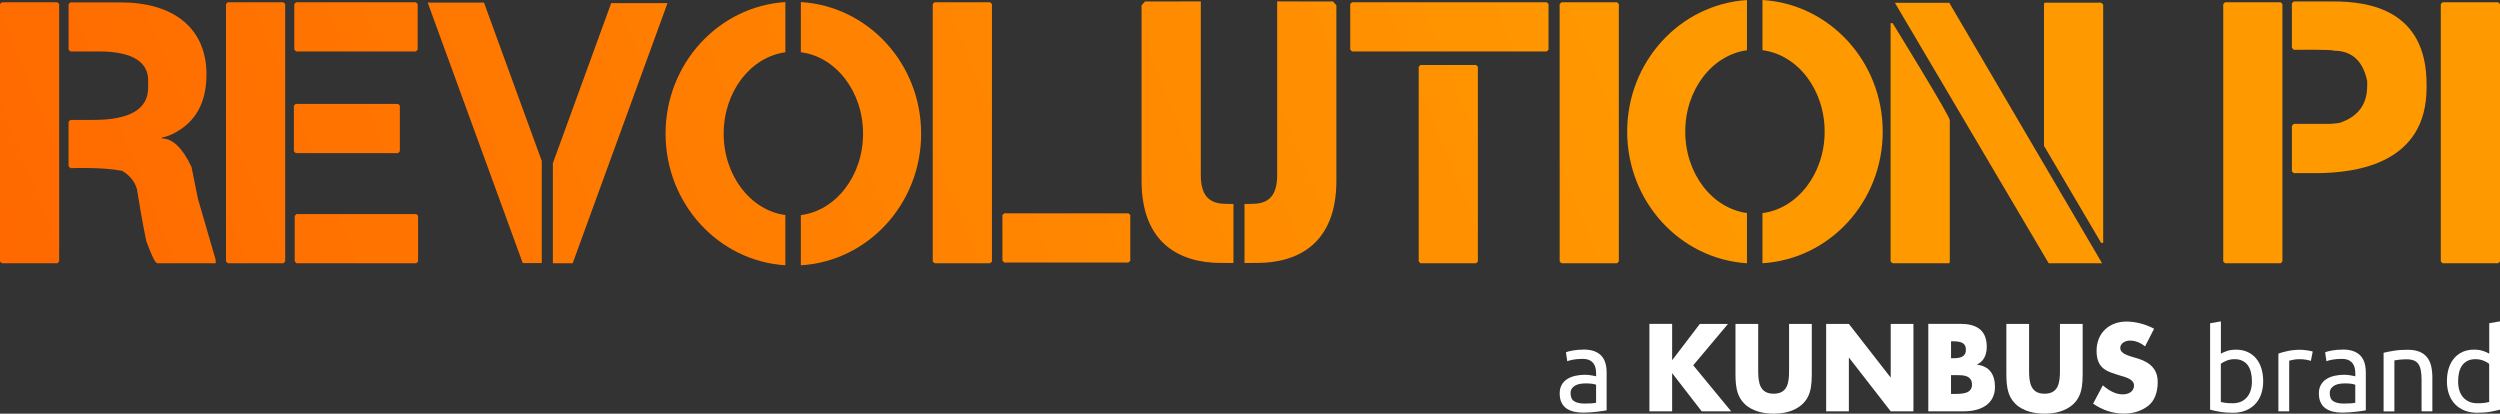 <?xml version="1.0" encoding="UTF-8"?><svg id="Ebene_1" xmlns="http://www.w3.org/2000/svg" xmlns:xlink="http://www.w3.org/1999/xlink" viewBox="0 0 796.84 131.85"><rect x="0" y="0" width="796.84" height="131.85" fill="#333333" stroke="none"/><defs><style>.cls-1{fill:url(#Unbenannter_Verlauf_56-14);}.cls-2{fill:url(#Unbenannter_Verlauf_56-11);}.cls-3{fill:url(#Unbenannter_Verlauf_56-13);}.cls-4{fill:#fff;}.cls-5{fill:url(#Unbenannter_Verlauf_56-7);}.cls-6{fill:url(#Unbenannter_Verlauf_56-23);}.cls-7{fill:url(#Unbenannter_Verlauf_56-6);}.cls-8{fill:url(#Unbenannter_Verlauf_56-24);}.cls-9{fill:url(#Unbenannter_Verlauf_56-19);}.cls-10{fill:url(#Unbenannter_Verlauf_56-4);}.cls-11{fill:url(#Unbenannter_Verlauf_56-12);}.cls-12{fill:url(#Unbenannter_Verlauf_56-22);}.cls-13{fill:url(#Unbenannter_Verlauf_56-21);}.cls-14{fill:url(#Unbenannter_Verlauf_56);}.cls-15{fill:url(#Unbenannter_Verlauf_56-25);}.cls-16{fill:url(#Unbenannter_Verlauf_56-9);}.cls-17{fill:url(#Unbenannter_Verlauf_56-2);}.cls-18{fill:url(#Unbenannter_Verlauf_56-8);}.cls-19{fill:url(#Unbenannter_Verlauf_56-20);}.cls-20{fill:url(#Unbenannter_Verlauf_56-18);}.cls-21{fill:url(#Unbenannter_Verlauf_56-17);}.cls-22{fill:url(#Unbenannter_Verlauf_56-3);}.cls-23{fill:url(#Unbenannter_Verlauf_56-16);}.cls-24{fill:url(#Unbenannter_Verlauf_56-15);}.cls-25{fill:url(#Unbenannter_Verlauf_56-5);}.cls-26{fill:url(#Unbenannter_Verlauf_56-10);}</style><linearGradient id="Unbenannter_Verlauf_56" x1="59.86" y1="309.16" x2="569.98" y2="102.35" gradientUnits="userSpaceOnUse"><stop offset="0" stop-color="#f60"/><stop offset="1" stop-color="#f90"/></linearGradient><linearGradient id="Unbenannter_Verlauf_56-2" x1="30" y1="235.51" x2="540.13" y2="28.7" xlink:href="#Unbenannter_Verlauf_56"/><linearGradient id="Unbenannter_Verlauf_56-3" x1="1.8" y1="165.94" x2="511.92" y2="-40.87" xlink:href="#Unbenannter_Verlauf_56"/><linearGradient id="Unbenannter_Verlauf_56-4" x1="-30" y1="87.51" x2="480.12" y2="-119.3" xlink:href="#Unbenannter_Verlauf_56"/><linearGradient id="Unbenannter_Verlauf_56-5" x1="-40.17" y1="62.42" x2="469.96" y2="-144.39" xlink:href="#Unbenannter_Verlauf_56"/><linearGradient id="Unbenannter_Verlauf_56-6" x1="27.14" y1="228.45" x2="537.27" y2="21.64" xlink:href="#Unbenannter_Verlauf_56"/><linearGradient id="Unbenannter_Verlauf_56-7" x1="11.95" y1="191" x2="522.08" y2="-15.81" xlink:href="#Unbenannter_Verlauf_56"/><linearGradient id="Unbenannter_Verlauf_56-8" x1="18.14" y1="206.26" x2="528.27" y2="-.54" xlink:href="#Unbenannter_Verlauf_56"/><linearGradient id="Unbenannter_Verlauf_56-9" x1="-13.72" y1="127.68" x2="496.41" y2="-79.13" xlink:href="#Unbenannter_Verlauf_56"/><linearGradient id="Unbenannter_Verlauf_56-10" x1="-37.24" y1="69.66" x2="472.89" y2="-137.15" xlink:href="#Unbenannter_Verlauf_56"/><linearGradient id="Unbenannter_Verlauf_56-11" x1="-26.37" y1="96.47" x2="483.76" y2="-110.34" xlink:href="#Unbenannter_Verlauf_56"/><linearGradient id="Unbenannter_Verlauf_56-12" x1="46.03" y1="275.04" x2="556.15" y2="68.23" xlink:href="#Unbenannter_Verlauf_56"/><linearGradient id="Unbenannter_Verlauf_56-13" x1="69.64" y1="333.3" x2="579.77" y2="126.49" xlink:href="#Unbenannter_Verlauf_56"/><linearGradient id="Unbenannter_Verlauf_56-14" x1="-14.83" y1="124.94" x2="495.3" y2="-81.86" xlink:href="#Unbenannter_Verlauf_56"/><linearGradient id="Unbenannter_Verlauf_56-15" x1="-19.69" y1="112.95" x2="490.44" y2="-93.86" xlink:href="#Unbenannter_Verlauf_56"/><linearGradient id="Unbenannter_Verlauf_56-16" x1="57.97" y1="304.51" x2="568.1" y2="97.7" xlink:href="#Unbenannter_Verlauf_56"/><linearGradient id="Unbenannter_Verlauf_56-17" x1="15.91" y1="200.75" x2="526.04" y2="-6.05" xlink:href="#Unbenannter_Verlauf_56"/><linearGradient id="Unbenannter_Verlauf_56-18" x1="48.44" y1="281" x2="558.57" y2="74.19" xlink:href="#Unbenannter_Verlauf_56"/><linearGradient id="Unbenannter_Verlauf_56-19" x1="50.7" y1="286.58" x2="560.83" y2="79.77" xlink:href="#Unbenannter_Verlauf_56"/><linearGradient id="Unbenannter_Verlauf_56-20" x1="-35.07" y1="75.02" x2="475.06" y2="-131.79" xlink:href="#Unbenannter_Verlauf_56"/><linearGradient id="Unbenannter_Verlauf_56-21" x1="11.95" y1="190.98" x2="522.07" y2="-15.83" xlink:href="#Unbenannter_Verlauf_56"/><linearGradient id="Unbenannter_Verlauf_56-22" x1="-6.45" y1="145.61" x2="503.68" y2="-61.2" xlink:href="#Unbenannter_Verlauf_56"/><linearGradient id="Unbenannter_Verlauf_56-23" x1="-4.98" y1="149.23" x2="505.15" y2="-57.58" xlink:href="#Unbenannter_Verlauf_56"/><linearGradient id="Unbenannter_Verlauf_56-24" x1="36.59" y1="251.77" x2="546.72" y2="44.96" xlink:href="#Unbenannter_Verlauf_56"/><linearGradient id="Unbenannter_Verlauf_56-25" x1="38.06" y1="255.38" x2="548.18" y2="48.58" xlink:href="#Unbenannter_Verlauf_56"/></defs><polygon class="cls-14" points="708.63 83.34 709.21 83.91 726.93 83.91 727.49 83.34 727.49 1.3 726.93 .72 709.21 .72 708.63 1.3 708.63 83.34"/><polygon class="cls-17" points="497.12 83.34 497.69 83.91 515.42 83.91 515.98 83.34 515.98 1.3 515.42 .72 497.69 .72 497.12 1.3 497.12 83.34"/><polygon class="cls-22" points="297.3 83.34 297.88 83.91 315.61 83.91 316.17 83.34 316.17 1.3 315.61 .72 297.88 .72 297.3 1.3 297.3 83.34"/><polygon class="cls-10" points="72.03 83.34 72.61 83.91 90.34 83.91 90.9 83.34 90.9 1.3 90.34 .72 72.61 .72 72.03 1.3 72.03 83.34"/><polygon class="cls-25" points="0 83.34 .57 83.91 18.3 83.91 18.86 83.34 18.86 1.3 18.3 .72 .57 .72 0 1.3 0 83.34"/><polygon class="cls-7" points="452.19 83.34 452.77 83.91 470.49 83.91 471.05 83.34 471.05 21.29 470.49 20.71 452.77 20.71 452.19 21.29 452.19 83.34"/><polygon class="cls-5" points="493 16.4 493.57 15.82 493.57 1.28 493 .72 430.95 .72 430.37 1.28 430.37 15.82 430.95 16.4 493 16.4"/><polygon class="cls-18" points="359.69 83.67 360.26 83.08 360.26 68.54 359.69 67.99 320.09 67.99 319.51 68.54 319.51 83.08 320.09 83.67 359.69 83.67"/><polygon class="cls-16" points="132.69 83.91 133.26 83.33 133.26 68.79 132.69 68.23 94.51 68.23 93.93 68.79 93.93 83.33 94.51 83.91 132.69 83.91"/><polygon class="cls-26" points="132.56 16.4 133.13 15.82 133.13 1.28 132.56 .72 94.38 .72 93.8 1.28 93.8 15.82 94.38 16.4 132.56 16.4"/><polygon class="cls-2" points="126.89 48.8 127.45 48.23 127.45 33.68 126.89 33.12 94.24 33.12 93.67 33.68 93.67 48.23 94.24 48.8 126.89 48.8"/><path class="cls-11" d="m621.18,83.91l.29-.29v-45.32c0-1.39-18.22-30.92-18.22-30.92h-.65v75.97l.65.57h17.93Z"/><polygon class="cls-3" points="777.97 83.34 778.55 83.91 796.28 83.91 796.84 83.34 796.84 1.3 796.28 .72 778.55 .72 777.97 1.3 777.97 83.34"/><polygon class="cls-1" points="176.22 52.01 176.22 83.91 182.53 83.91 212.76 .99 194.81 .99 176.22 52.01"/><polygon class="cls-24" points="136.32 .82 166.61 83.84 172.68 83.84 172.68 51.31 154.26 .82 136.32 .82"/><path class="cls-23" d="m743.85.47h-12.74l-.6.57v14.19l.6.64s12.74-.14,12.74.29c5.77,0,9.33,3.23,10.66,9.71v1.51c0,5.94-2.97,9.88-8.87,11.81,0,0-2.24.29-3.26.29h-11.27l-.6.64v14.49l.6.58h6.82c13.85,0,35.5-3.39,35.5-27.22v-1.16c0-23.72-18.44-26.34-29.58-26.34Z"/><path class="cls-21" d="m407.08.45v55.31c0,6.12-2.26,9.21-7.9,9.21-1.99.09-2.51.03-2.51.03v18.83l3.97-.02c13.24,0,25.31-6.33,25.31-26.15V1.68l-1.09-1.21-17.77-.02Z"/><polygon class="cls-20" points="621.3 .89 603.97 .89 652.99 83.91 670.01 83.91 621.3 .89"/><polygon class="cls-9" points="651.77 .86 651.49 1.16 651.5 46.5 669.71 77.41 670.36 77.41 670.36 1.45 669.71 .86 651.77 .86"/><path class="cls-19" d="m63.14,63.58l-2.1-10.37c-2.88-6.07-6.02-9.08-9.42-9.08v-.3c2.33-.42,4.1-1.5,4.1-1.5,6.72-3.56,10.09-9.75,10.09-18.59,0-14.91-10.63-22.98-27.45-22.98h-15.93l-.57.59v14.47l.57.58h9.16c11.29,0,15.63,3.81,15.63,9.15v2.36c0,6.89-5.82,10.31-17.44,10.31h-7.36l-.57.59v14.13l.57.64h.87s9.4-.34,15.63.87c2.47,1.45,4.05,3.43,4.75,5.89,1.63,10.42,2.96,16.49,2.96,16.49,1.69,4.72,2.88,7.08,3.54,7.08h18.57s0-1.1,0-1.1l-5.58-19.22Z"/><path class="cls-13" d="m382.74.45v55.31c0,6.12,2.27,9.21,7.9,9.21,1.99.09,2.51.03,2.51.03v18.83l-3.97-.02c-13.23,0-25.32-6.33-25.32-26.15V1.68l1.11-1.21,17.77-.02Z"/><path class="cls-12" d="m230.66,42.61c0-13.41,8.59-24.44,19.66-25.95V.66c-21.3,1.37-38.18,19.62-38.18,41.95s16.87,40.6,38.18,41.94v-16.01c-11.07-1.49-19.66-12.52-19.66-25.93Z"/><path class="cls-6" d="m293.6,42.61c0-22.39-16.96-40.67-38.34-41.95v15.99c11.14,1.4,19.83,12.5,19.83,25.96s-8.69,24.55-19.83,25.95v16c21.38-1.28,38.34-19.57,38.34-41.95Z"/><path class="cls-8" d="m537.15,41.95c0-13.41,8.6-24.44,19.67-25.93V.02c-21.3,1.35-38.18,19.6-38.18,41.94s16.88,40.59,38.18,41.95v-16.01c-11.07-1.49-19.67-12.53-19.67-25.95Z"/><path class="cls-15" d="m600.09,41.95c0-22.38-16.96-40.67-38.33-41.95v16c11.13,1.4,19.82,12.49,19.82,25.95s-8.69,24.56-19.82,25.97v15.98c21.37-1.28,38.33-19.57,38.33-41.95Z"/><path class="cls-4" d="m504.7,111.41c1.38,0,2.54.18,3.49.54.95.36,1.71.86,2.29,1.52.58.65.99,1.43,1.24,2.33s.37,1.89.37,2.98v12.01c-.3.05-.71.12-1.24.2s-1.13.17-1.79.24c-.67.07-1.39.14-2.16.2-.78.06-1.55.09-2.31.09-1.08,0-2.08-.11-2.99-.33-.91-.22-1.7-.57-2.37-1.05-.67-.48-1.18-1.11-1.55-1.9-.37-.79-.55-1.74-.55-2.85s.22-1.97.65-2.73,1.02-1.38,1.76-1.85c.74-.47,1.6-.81,2.59-1.03.98-.22,2.02-.33,3.1-.33.35,0,.7.02,1.07.06.37.04.72.09,1.05.15.33.06.62.12.87.17.25.05.42.09.52.11v-.96c0-.57-.06-1.13-.18-1.68-.12-.55-.35-1.05-.67-1.48-.32-.43-.76-.78-1.31-1.04-.55-.26-1.27-.39-2.16-.39-1.13,0-2.12.08-2.98.24-.85.16-1.49.33-1.9.5l-.41-2.85c.44-.2,1.18-.39,2.22-.57,1.04-.19,2.16-.28,3.36-.28Zm.3,17.22c.81,0,1.53-.02,2.16-.06.63-.04,1.15-.1,1.57-.2v-5.73c-.25-.12-.65-.23-1.2-.31s-1.23-.13-2.01-.13c-.52,0-1.07.04-1.65.11-.58.07-1.11.23-1.59.46-.48.23-.88.55-1.2.96-.32.41-.48.94-.48,1.61,0,1.23.39,2.09,1.18,2.57.79.48,1.86.72,3.22.72Z"/><path class="cls-4" d="m532.97,103.24v11.49h.07l8.76-11.49h8.98l-11.09,13.19,12.09,14.67h-9.39l-9.35-12.09h-.07v12.09h-7.24v-27.87h7.24Z"/><path class="cls-4" d="m560.4,103.24v14.93c0,3.59.41,7.32,4.92,7.32s4.92-3.62,4.92-7.28v-14.97h7.24v16c0,3.22-.3,5.36-1.22,7.21-1.63,3.25-5.43,5.4-10.94,5.4-2.92,0-6.69-.63-9.24-3.1-2.22-2.18-2.92-4.8-2.92-9.5v-16h7.24Z"/><path class="cls-4" d="m589.3,103.24l13.27,17.04h.07v-17.04h7.24v27.87h-7.24l-13.27-17.08h-.07v17.08h-7.24v-27.87h7.24Z"/><path class="cls-4" d="m625.08,103.24c5.32,0,8.17,2.37,8.17,7.24,0,2.81-1.03,4.66-3.07,5.69v.07c3.81.48,5.69,2.99,5.69,7.1,0,5.03-3.88,7.76-9.98,7.76h-11.27v-27.87h10.46Zm-3.22,10.94h.78c2.88,0,3.96-.89,3.96-2.7s-1-2.7-4.03-2.7h-.7v5.4Zm0,11.38h.92c2.66,0,5.77-.07,5.77-2.96,0-3.03-3.03-3.03-4.58-3.03h-2.11v5.99Z"/><path class="cls-4" d="m646.74,103.24v14.93c0,3.59.41,7.32,4.92,7.32s4.92-3.62,4.92-7.28v-14.97h7.24v16c0,3.22-.3,5.36-1.22,7.21-1.63,3.25-5.43,5.4-10.94,5.4-2.92,0-6.69-.63-9.24-3.1-2.22-2.18-2.92-4.8-2.92-9.5v-16h7.24Z"/><path class="cls-4" d="m686.58,104.79l-2.88,5.62c-1.37-1.15-3.07-1.85-4.8-1.85-1.63,0-3.1.96-3.1,2.33,0,1.26,1.11,2.07,3.81,2.85,1.41.41,2.7.78,3.81,1.33,2.66,1.29,4.32,3.25,4.32,6.65s-1.04,5.99-2.88,7.5c-2.33,1.88-5.1,2.62-7.95,2.62-3.44,0-6.91-1.18-9.76-3.18l3.1-5.84c2.33,2.03,4.36,2.88,6.39,2.88s3.55-1.07,3.55-2.81c0-2.07-2.81-2.7-4.4-3.18-3.7-1.18-7.54-1.85-7.54-7.87,0-5.69,4.03-9.35,9.57-9.35,2.77,0,6.14.85,8.76,2.29Z"/><path class="cls-4" d="m707.87,112.74c.42-.27,1.05-.55,1.9-.85.85-.3,1.83-.44,2.94-.44,1.38,0,2.61.25,3.68.74,1.07.49,1.98,1.18,2.72,2.07s1.3,1.95,1.68,3.18c.38,1.23.57,2.59.57,4.07,0,1.55-.23,2.95-.68,4.2s-1.1,2.3-1.94,3.16c-.84.86-1.85,1.53-3.03,2-1.18.47-2.51.7-3.99.7-1.6,0-3.02-.11-4.25-.33-1.23-.22-2.24-.44-3.03-.67v-27.54l3.44-.59v10.31Zm0,15.38c.34.1.83.19,1.46.28.63.09,1.41.13,2.35.13,1.85,0,3.33-.61,4.43-1.83,1.11-1.22,1.66-2.95,1.66-5.19,0-.98-.1-1.91-.3-2.77-.2-.86-.52-1.61-.96-2.24-.44-.63-1.02-1.12-1.72-1.48-.7-.36-1.55-.54-2.53-.54s-1.8.16-2.59.48c-.79.32-1.39.65-1.81,1v12.16Z"/><path class="cls-4" d="m733.3,111.48c.3,0,.63.02,1.02.06.38.04.76.09,1.13.15.37.06.71.12,1.02.18.31.06.54.12.68.17l-.59,2.99c-.27-.1-.72-.22-1.35-.35-.63-.13-1.44-.2-2.42-.2-.64,0-1.27.07-1.9.2-.63.14-1.04.23-1.24.28v16.15h-3.44v-18.41c.81-.3,1.82-.57,3.03-.83,1.21-.26,2.56-.39,4.07-.39Z"/><path class="cls-4" d="m746.68,111.41c1.38,0,2.54.18,3.49.54.95.36,1.71.86,2.29,1.52.58.65.99,1.43,1.24,2.33s.37,1.89.37,2.98v12.01c-.3.05-.71.12-1.24.2s-1.13.17-1.79.24c-.67.07-1.39.14-2.16.2-.78.06-1.55.09-2.31.09-1.08,0-2.08-.11-2.99-.33-.91-.22-1.7-.57-2.37-1.05-.67-.48-1.18-1.11-1.55-1.9-.37-.79-.55-1.74-.55-2.85s.22-1.97.65-2.73,1.02-1.38,1.76-1.85c.74-.47,1.6-.81,2.59-1.03.98-.22,2.02-.33,3.1-.33.35,0,.7.02,1.07.06.37.04.72.09,1.05.15.33.06.62.12.87.17.25.05.42.09.52.11v-.96c0-.57-.06-1.13-.18-1.68-.12-.55-.35-1.05-.67-1.48-.32-.43-.76-.78-1.31-1.04-.55-.26-1.27-.39-2.16-.39-1.13,0-2.12.08-2.98.24-.85.16-1.49.33-1.9.5l-.41-2.85c.44-.2,1.18-.39,2.22-.57,1.04-.19,2.16-.28,3.36-.28Zm.3,17.22c.81,0,1.53-.02,2.16-.06.63-.04,1.15-.1,1.57-.2v-5.73c-.25-.12-.65-.23-1.2-.31s-1.23-.13-2.01-.13c-.52,0-1.07.04-1.65.11-.58.07-1.11.23-1.59.46-.48.23-.88.55-1.2.96-.32.41-.48.94-.48,1.61,0,1.23.39,2.09,1.18,2.57.79.48,1.86.72,3.22.72Z"/><path class="cls-4" d="m759.76,112.44c.79-.2,1.84-.41,3.14-.63,1.31-.22,2.81-.33,4.51-.33,1.53,0,2.8.22,3.81.65s1.82,1.03,2.42,1.81c.6.78,1.03,1.71,1.27,2.79.25,1.08.37,2.28.37,3.59v10.79h-3.44v-10.05c0-1.18-.08-2.19-.24-3.03-.16-.84-.43-1.52-.8-2.03-.37-.52-.86-.89-1.48-1.13-.62-.23-1.38-.35-2.29-.35-.37,0-.75.01-1.15.04-.39.03-.77.06-1.13.09-.36.04-.68.08-.96.13-.28.05-.49.09-.61.11v16.23h-3.44v-18.67Z"/><path class="cls-4" d="m793.4,103.02l3.44-.59v28.13c-.79.22-1.8.44-3.03.67-1.23.22-2.65.33-4.25.33-1.48,0-2.81-.23-3.99-.7-1.18-.47-2.19-1.13-3.03-2-.84-.86-1.49-1.92-1.94-3.16s-.68-2.64-.68-4.2.19-2.83.57-4.07c.38-1.23.94-2.29,1.68-3.18s1.65-1.58,2.72-2.07c1.07-.49,2.3-.74,3.68-.74,1.11,0,2.09.15,2.94.44.85.3,1.48.58,1.9.85v-9.72Zm0,12.94c-.42-.34-1.02-.68-1.81-1-.79-.32-1.65-.48-2.59-.48-.99,0-1.83.18-2.53.54-.7.36-1.27.85-1.72,1.48-.44.63-.76,1.37-.96,2.24-.2.86-.3,1.79-.3,2.77,0,2.24.55,3.97,1.66,5.19,1.11,1.22,2.59,1.83,4.43,1.83.94,0,1.72-.04,2.35-.13.63-.09,1.11-.18,1.46-.28v-12.16Z"/></svg>